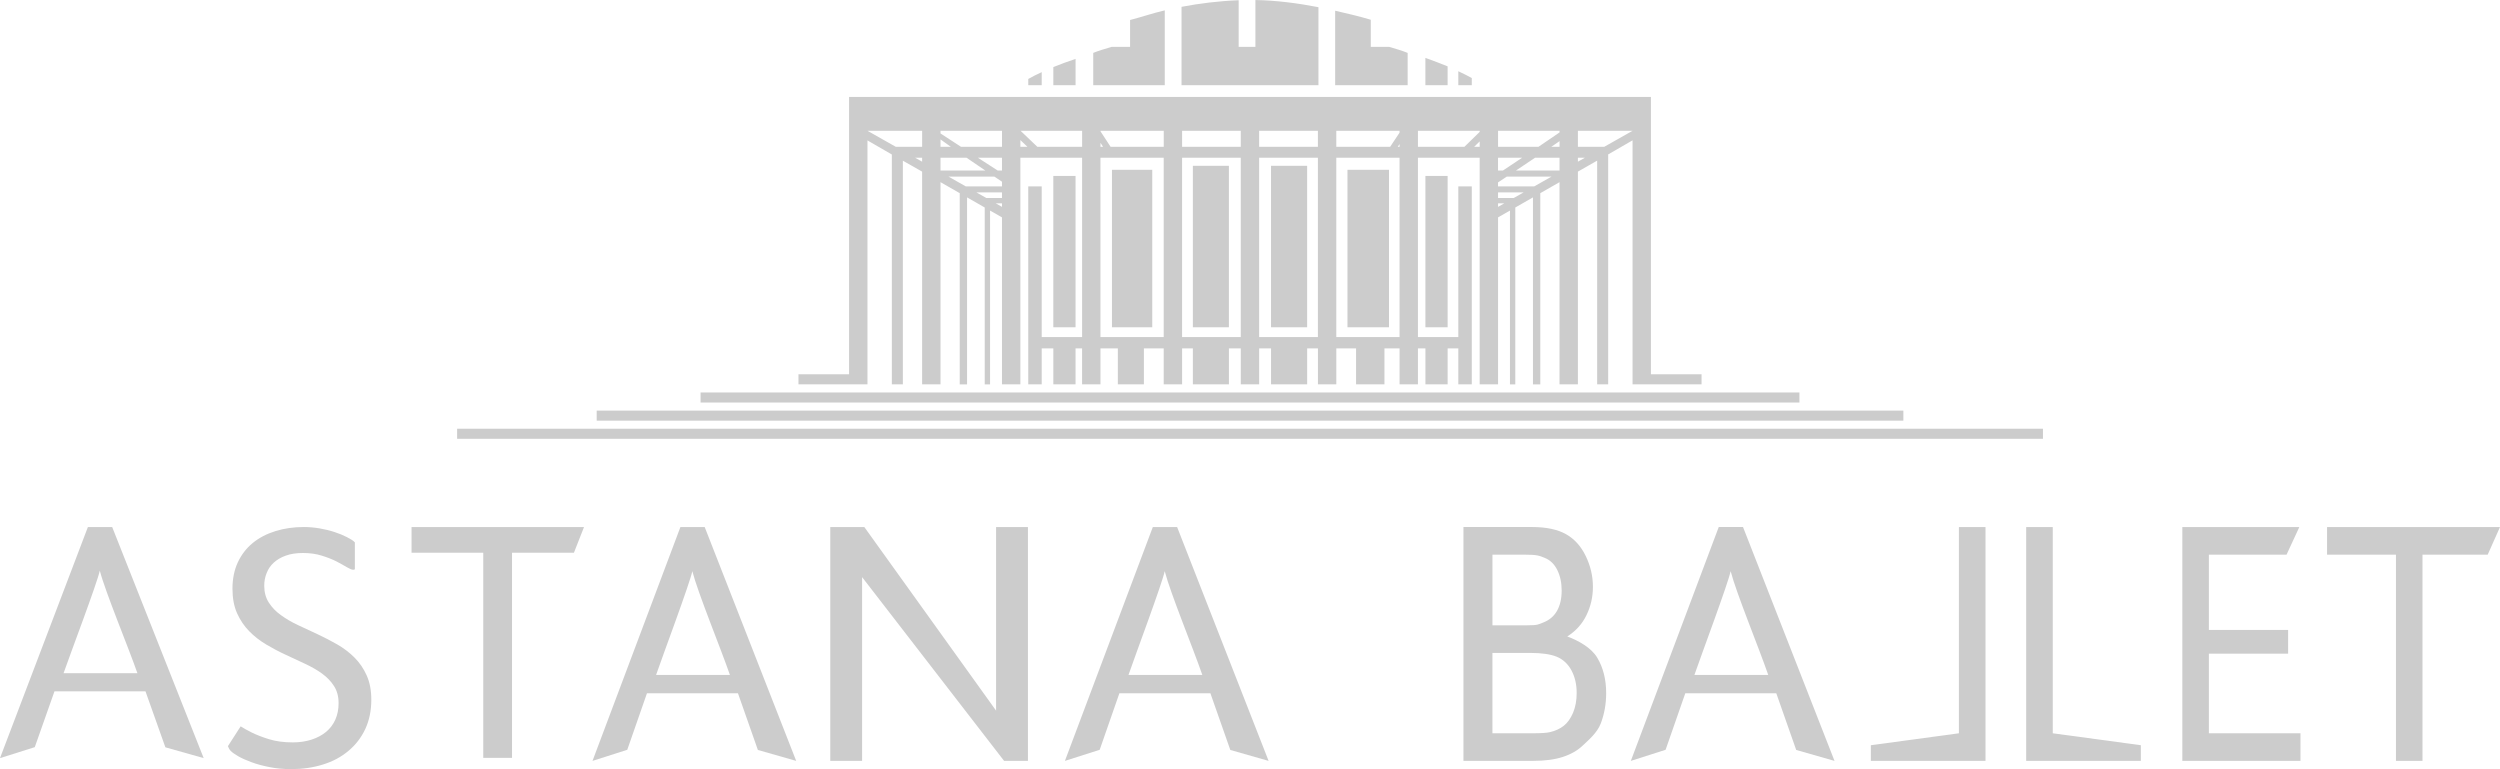 <?xml version="1.0" encoding="UTF-8"?> <svg xmlns="http://www.w3.org/2000/svg" xmlns:xlink="http://www.w3.org/1999/xlink" xmlns:xodm="http://www.corel.com/coreldraw/odm/2003" xml:space="preserve" width="38.862mm" height="11.956mm" version="1.1" style="shape-rendering:geometricPrecision; text-rendering:geometricPrecision; image-rendering:optimizeQuality; fill-rule:evenodd; clip-rule:evenodd" viewBox="0 0 1485.01 456.86"> <defs> <style type="text/css"> .fil0 {fill:#CCCCCC} .fil1 {fill:#CCCCCC;fill-rule:nonzero} </style> </defs> <g id="Layer_x0020_1">  <g id="_1437529225120"> <path class="fil0" d="M1068.87 239.09l-652.73 0 0 -5.98 652.73 0 0 5.98zm-232.72 -207.67l0 19.19c-14.35,0 -28.7,0 -43.06,0 0,-14.75 0,-29.49 0,-44.24 7.25,1.67 13.98,3.21 21.16,5.36l0 0.36 0 15.73c3.63,0 7.27,0 10.9,0 4.05,1.19 8.04,2.38 10.99,3.6zm-186.77 0l0 19.19c14.17,0 28.33,0 42.5,0 0,-14.82 0,-29.64 0,-44.46 -7.11,1.65 -13.69,3.94 -20.61,5.73l0 0.07 0 6.91 0 8.96 -10.9 0c-4.05,1.19 -8.05,2.38 -10.99,3.6zm52.45 19.19c0,-15.52 0,-31.04 0,-46.56 10.69,-2.03 22.18,-3.47 33.94,-3.92 0,9.23 0,18.46 0,27.69l9.95 0c0,-9.27 0,-18.54 0,-27.81 11.9,0.19 24.81,1.8 37.44,4.25 0,15.45 0,30.9 0,46.35 -27.11,0 -54.22,0 -81.32,0zm188.01 63.69l15.17 0 -5.87 3.32 -9.3 0 0 -3.32zm3.7 6.49l-3.58 2.03 -0.11 0.06 0 -2.09 3.7 0zm-3.7 8.33l7.08 -4.05 0 103.25 3.17 0 0 -105.07 10.49 -6.01 0 111.07 4.36 0 0 -113.57 11.42 -6.54 0 120.11c3.64,0 7.28,0 10.92,0l0 -126.37 11.44 -6.53 0 132.9 6.54 0 0 -136.59c5.51,-3.12 10.47,-5.99 14.48,-8.36l0 144.95c13.66,0 27.33,0 40.99,0l0 -5.98 -24.47 0 -5.61 0c0,-54.92 0,-109.85 0,-164.77 -158.76,0 -317.53,0 -476.29,0 0,54.92 0,109.85 0,164.77l-30.07 0 0 5.98c13.66,0 27.33,0 40.99,0l0 -144.91c4.01,2.38 8.98,5.25 14.48,8.37l0 136.54 6.54 0 0 -132.86 11.44 6.49 0 126.37c3.64,0 7.28,0 10.92,0l0 -120.11 11.42 6.54 0 113.57 4.36 0 0 -111.07 10.49 6.01 0 105.07 3.17 0 0 -103.25 7.08 4.05 0 99.19c3.64,0 7.28,0 10.92,0l0 -134.62c12.22,0 24.45,0 36.67,0l0 106.53 -23.99 0 0 -89.5 -7.99 0 0 117.58 7.99 0 0 -21.37 6.9 0 0 21.38 13.2 0 0 -21.38 3.88 0 0 21.38c3.64,0 7.28,0 10.92,0l0 -21.38 10.32 0 0 21.38 15.48 0 0 -21.38 11.77 0 0 21.38 10.92 0 0 -21.38 6.4 0 0 21.38 21.41 0 0 -21.38 7.05 0 0 21.38c3.64,0 7.28,0 10.92,0l0 -21.38 7.05 0 0 21.38 21.46 0 0 -21.38 6.4 0 0 21.38 10.92 0 0 -21.38 11.73 0 0 21.38 16.86 0 0 -21.38 8.98 0 0 21.38c3.64,0 7.28,0 10.92,0l0 -21.38 4.44 0 0 21.35 13.19 0.03 0 -21.38 6.35 0 0 21.37 8 0 0 -117.58 -8 0 0 89.5 -23.99 0 0 -106.53c11.98,0 23.96,0 35.94,0l0.73 0 0 134.62c3.64,0 7.28,0 10.92,0l0 -99.19zm79.9 -51.43l-16.82 9.51 -4.2 0 -11.44 0 0 -9.51 32.46 0zm-437.63 9.51l-16.82 -9.51 32.46 0 0 9.51 -15.63 0zm63.07 35.67l-3.7 -2.09 3.7 0 0 2.09zm-9.3 -5.26l-5.87 -3.32 15.17 0 0 3.32 -9.3 0zm9.3 -6.9l-21.5 0c-3.43,-1.94 -6.86,-3.88 -10.29,-5.82l27.25 0c1.67,1.12 3.2,2.14 4.54,3.04l0 2.78zm0 -9.4l-2.51 0c-3.47,-2.23 -7.58,-4.89 -11.82,-7.63l14.33 0 0 7.63zm-9.86 0l-26.66 0 0 -7.63 15.45 0c3.81,2.62 7.66,5.24 11.21,7.63zm-37.58 -5.27l-4.17 -2.36 4.17 0 0 2.36zm393.71 -2.36l-4.17 2.36 0 -2.36 4.17 0zm-15.09 7.63l-25.92 0c3.64,-2.42 7.57,-5.05 11.41,-7.63l14.51 0 0 7.63zm-33.64 0l-2.89 0 0 -7.63 14.34 0c-4.15,2.77 -8.12,5.42 -11.46,7.63zm2.33 3.58l26.57 0c-3.43,1.94 -6.86,3.88 -10.29,5.82l-0 0 -21.5 0 0 -2.36 5.22 -3.46zm-147.12 -27.21l0 9.51 34.91 0 0 -9.51 -34.91 0zm0 116.72l0 5.81 34.91 0 0 -106.53c-11.64,0 -23.27,0 -34.91,0l0 100.72zm-10.92 5.81l0 -5.81 0 -100.72c-11.56,0 -23.11,0 -34.67,0l-0.18 0 0 106.53 34.85 0zm0 -113.02l0 -9.51 -34.85 0 0 9.51 34.85 0zm56.75 -9.51l0 9.51 31.99 0 5.58 -8.38 0 -1.13 -37.57 0zm0 16l0 106.53 37.57 0 0 -106.53c-12.52,0 -25.04,0 -37.57,0zm-140.09 106.53l37.57 0 0 -106.53c-12.52,0 -25.04,0 -37.57,0l0 106.53zm-28 -95.72l0 89.91 13.2 0 0 -89.91 -13.2 0zm34.83 -3.62l0 93.54 23.94 0 0 -93.54 -23.94 0zm48.06 -2.38l0 95.92 21.41 0 0 -95.92 -21.41 0zm46.42 0l0 95.92 21.46 0 0 -95.92 -21.46 0zm45.41 2.38l0 93.54 24.67 0 0 -93.54 -24.67 0zm46.3 3.62l0 89.91 13.2 0 0 -89.91 -13.2 0zm-288.03 -17.29l0 -4.39c1.85,1.35 3.92,2.84 6.13,4.39l-6.13 0zm0 -7.94l0 -1.57 36.52 0 0 9.51 -24.34 0c-4.71,-3.05 -9.04,-5.87 -12.19,-7.94zm47.44 7.94l0 -4c1.32,1.27 2.73,2.61 4.19,4l-4.19 0zm36.67 -9.51l0 9.51 -26.59 0c-3.58,-3.38 -7.08,-6.71 -9.97,-9.51l36.56 0zm10.92 9.51l0 -2.36 1.54 2.36 -1.54 0zm0 -9.19l0 -0.32 37.57 0 0 9.51 -31.57 0 -6 -9.19zm177.65 7.57l0 1.62 -1.08 0 1.08 -1.62zm10.92 1.62l0 -9.51 36.67 0 0 0.66c-2.73,2.69 -5.87,5.76 -9.07,8.85l-27.6 0zm36.67 -3.2l0 3.2 -3.28 0c1.14,-1.1 2.24,-2.18 3.28,-3.2zm10.92 3.2l0 -9.51 36.52 0 0 0.97c-3.5,2.44 -7.9,5.43 -12.52,8.54l-24 0zm36.52 -3.36l0 3.36 -4.9 0c1.77,-1.2 3.42,-2.33 4.9,-3.36zm-66.49 -44.43l0 11.19 -13.2 0 0 -16.22c4.77,1.72 9.19,3.39 13.2,5.03zm-249.09 7.49l0 3.7 7.98 0 0 -7.75c-3.08,1.42 -5.74,2.76 -7.98,4.05zm263.45 3.7l0 -4.24c-2.32,-1.3 -4.98,-2.64 -8.01,-4.05l0 8.29 8.01 0zm-248.56 -10.76l0 10.76 13.2 0 0 -15.62c-4.8,1.63 -9.22,3.21 -13.2,4.86zm587.84 220.82l-942 0 0 -5.98 942 0 0 5.98zm-82.92 -10.78l-776.17 0 0 -5.98 776.17 0 0 5.98z"></path> <path class="fil1" d="M220.56 415.63c0,6.52 -1.22,12.35 -3.61,17.47 -2.43,5.12 -5.75,9.43 -10.06,13 -4.28,3.58 -9.29,6.26 -15.11,8.04 -5.79,1.8 -12.01,2.72 -18.72,2.72 -4.68,0 -9.03,-0.4 -13.01,-1.21 -3.98,-0.78 -7.55,-1.73 -10.68,-2.91 -3.13,-1.14 -5.75,-2.32 -7.88,-3.54 -2.14,-1.25 -3.61,-2.29 -4.42,-3.13 -0.75,-0.78 -1.29,-1.72 -1.69,-2.85l7.57 -11.78c1.74,1.13 3.89,2.33 6.46,3.61 2.91,1.44 6.37,2.8 10.43,4.05 4.05,1.25 8.77,1.88 14.07,1.88 4.05,0 7.74,-0.55 11.09,-1.62 3.35,-1.07 6.22,-2.61 8.62,-4.57 2.43,-1.99 4.27,-4.42 5.56,-7.3 1.29,-2.87 1.95,-6.15 1.95,-9.84 0,-3.94 -0.92,-7.33 -2.72,-10.13 -1.77,-2.8 -4.16,-5.27 -7.11,-7.41 -2.95,-2.14 -6.3,-4.05 -10.1,-5.82 -3.76,-1.77 -7.63,-3.58 -11.61,-5.42 -3.94,-1.8 -7.81,-3.87 -11.53,-6.08 -3.76,-2.25 -7.11,-4.86 -10.06,-7.88 -2.95,-3.03 -5.34,-6.56 -7.18,-10.65 -1.81,-4.05 -2.73,-8.91 -2.73,-14.63 0,-5.82 1.07,-11.02 3.17,-15.58 2.14,-4.57 5.08,-8.4 8.84,-11.49 3.79,-3.1 8.29,-5.46 13.52,-7.08 5.2,-1.62 10.83,-2.43 16.88,-2.43 3.1,0 6.22,0.29 9.35,0.81 3.13,0.55 6.08,1.25 8.85,2.17 2.76,0.88 5.23,1.92 7.37,3.02 2.17,1.11 3.61,2.03 4.28,2.69 0.16,0.16 0.3,0.31 0.44,0.45l0 15.98c-0.31,0.17 -0.65,0.26 -1.02,0.26 -0.78,0 -2.03,-0.52 -3.72,-1.51 -1.7,-1.03 -3.76,-2.14 -6.19,-3.43 -2.47,-1.25 -5.34,-2.4 -8.7,-3.43 -3.36,-1.07 -7.11,-1.58 -11.27,-1.58 -3.91,0 -7.3,0.52 -10.17,1.58 -2.88,1.03 -5.24,2.43 -7.12,4.17 -1.88,1.69 -3.27,3.76 -4.2,6.15 -0.96,2.36 -1.44,4.86 -1.44,7.55 0,3.87 0.92,7.22 2.73,10.02 1.8,2.8 4.16,5.3 7.18,7.44 2.98,2.17 6.37,4.16 10.17,5.93 3.83,1.8 7.7,3.61 11.68,5.45 3.94,1.85 7.84,3.87 11.64,6.04 3.83,2.21 7.22,4.79 10.21,7.78 2.98,2.98 5.42,6.52 7.23,10.58 1.84,4.09 2.76,8.88 2.76,14.44z"></path> <polygon class="fil1" points="287.05,450.16 287.05,328.32 244.46,328.32 244.46,313.06 346.91,313.06 340.92,328.32 304.14,328.32 304.14,450.16 "></polygon> <polygon class="fil1" points="493.18,451.97 493.18,313.06 513.41,313.06 591.68,422.12 591.68,313.06 610.6,313.06 610.6,451.97 596.44,451.97 512.09,342.81 512.09,451.97 "></polygon> <path class="fil1" d="M632.56 451.97l52.22 -138.91 14.43 0 54.35 138.91 -22.75 -6.5 -11.83 -33.67 -54.06 0 -11.7 33.57 -20.65 6.6zm37.77 -51.07l43.85 0c-5.42,-15.74 -18.96,-48.58 -22.34,-61.65 -1.17,6.44 -17.81,50.85 -21.51,61.65z"></path> <path class="fil1" d="M351.95 451.97l52.22 -138.91 14.42 0 54.35 138.91 -22.76 -6.5 -11.83 -33.67 -54.05 0 -11.7 33.57 -20.65 6.6zm37.77 -51.07l43.85 0c-5.43,-15.74 -18.96,-48.58 -22.34,-61.65 -1.17,6.44 -17.81,50.85 -21.51,61.65z"></path> <path class="fil1" d="M-0 450.32l52.21 -137.26 14.43 0 54.35 137.26 -22.75 -6.42 -11.83 -33.27 -54.05 0 -11.7 33.17 -20.65 6.52zm37.77 -50.46l43.85 0c-5.42,-15.55 -18.96,-48 -22.35,-60.92 -1.17,6.37 -17.81,50.25 -21.51,60.92z"></path> <path class="fil1" d="M869.3 451.97l0 -138.92 40.83 0c8.31,0 14.97,1.43 19.99,4.2 5.04,2.81 8.97,7.15 11.8,13 2.84,5.82 4.28,11.93 4.28,18.34 0,5.92 -1.26,11.51 -3.8,16.75 -2.51,5.24 -6.33,9.48 -11.42,12.71 6.58,2.46 14.23,6.66 17.77,12.58 3.55,5.94 5.32,12.97 5.32,21.05 0,6.5 -1.09,12.54 -3.24,18.15 -2.16,5.59 -7.41,9.89 -10.58,12.93 -3.17,3.04 -7.15,5.3 -11.91,6.85 -4.77,1.56 -10.62,2.33 -17.56,2.33l-41.49 0zm17.21 -80.54l20.74 0c6.36,0 6.55,-0.55 9.34,-1.62 3.65,-1.39 6.41,-3.69 8.26,-6.92 1.85,-3.23 2.79,-7.28 2.79,-12.12 0,-4.59 -0.86,-8.67 -2.59,-12.16 -1.74,-3.53 -4.23,-5.92 -7.42,-7.21 -3.21,-1.3 -4.34,-1.94 -12.17,-1.94l-18.94 0 0 41.98zm0 64.13l24.28 0c4.66,0 7.93,-0.21 9.8,-0.65 3.32,-0.76 6.09,-2.04 8.31,-3.81 2.23,-1.75 4.05,-4.34 5.5,-7.7 1.41,-3.39 2.15,-7.27 2.15,-11.7 0,-5.18 -1.04,-9.67 -3.11,-13.52 -2.08,-3.81 -4.96,-6.51 -8.66,-8.05 -3.67,-1.53 -9,-2.3 -15.91,-2.3l-22.36 0 0 47.74z"></path> <polygon class="fil1" points="1203.56,451.97 1203.56,313.06 1219.35,313.06 1219.35,435.57 1271.67,442.66 1271.67,451.97 "></polygon> <polygon class="fil1" points="1296.31,451.97 1296.31,313.06 1365.81,313.06 1358.22,329.46 1312.08,329.46 1312.08,374.18 1359.15,374.18 1359.15,388.29 1312.08,388.29 1312.08,435.57 1366.49,435.57 1366.49,451.97 "></polygon> <polygon class="fil1" points="1423.21,451.97 1423.21,329.46 1382.28,329.46 1382.28,313.06 1485.01,313.06 1477.71,329.46 1438.97,329.46 1438.97,451.97 "></polygon> <path class="fil1" d="M968.72 451.97l52.22 -138.92 14.42 0 54.35 138.92 -22.76 -6.5 -11.83 -33.67 -54.05 0 -11.7 33.57 -20.65 6.6zm37.77 -51.07l43.85 0c-5.42,-15.74 -18.96,-48.58 -22.34,-61.65 -1.17,6.44 -17.81,50.85 -21.51,61.65z"></path> <polygon class="fil1" points="1179.4,451.97 1179.4,313.06 1163.6,313.06 1163.6,435.57 1111.29,442.66 1111.29,451.97 "></polygon> </g> </g> </svg> 